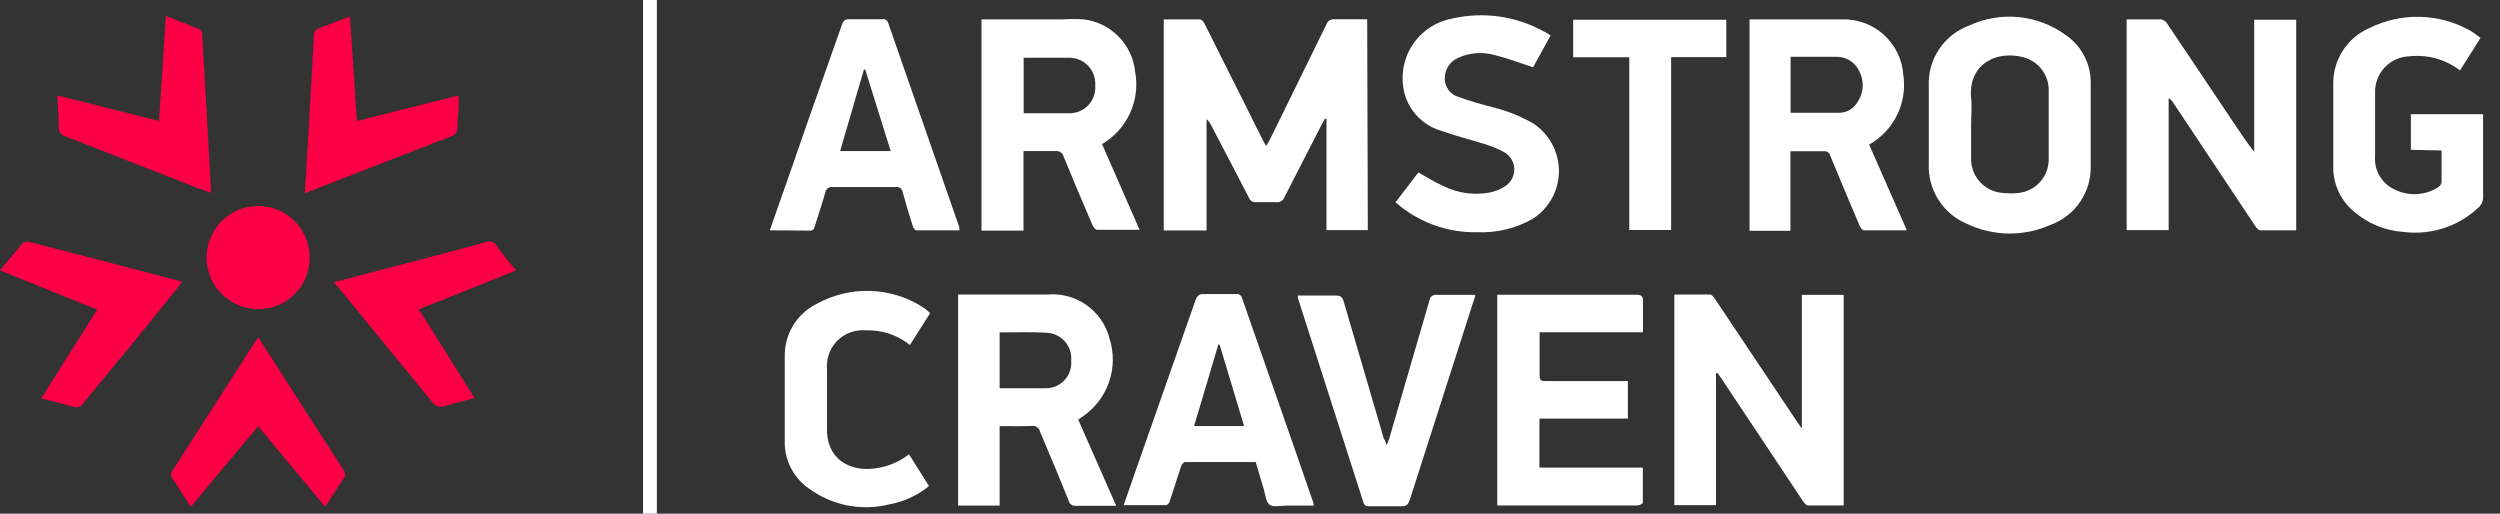 <svg width="146" height="30" viewBox="0 0 146 30" fill="none" xmlns="http://www.w3.org/2000/svg">
<rect x="0" y="0" width="146" height="30" fill="#333333" stroke="none"/>
<g clip-path="url(#clip0)">
<path d="M17.806 11.286C17.871 10.087 17.945 8.963 18.01 7.84C18.122 5.92 18.23 3.997 18.335 2.071C18.327 1.988 18.346 1.904 18.39 1.832C18.433 1.76 18.499 1.704 18.577 1.672C19.181 1.449 19.775 1.208 20.435 0.957L20.843 7.069L26.788 5.573C26.788 5.74 26.788 5.852 26.788 5.973C26.788 6.446 26.723 6.901 26.714 7.394C26.731 7.525 26.698 7.657 26.623 7.765C26.547 7.874 26.434 7.95 26.305 7.979L20.249 10.329L17.806 11.286Z" fill="#FB0045"/>
<path d="M15.085 19.701L18.939 25.711C19.311 26.277 19.664 26.853 20.045 27.41C20.116 27.489 20.156 27.592 20.156 27.698C20.156 27.805 20.116 27.908 20.045 27.986C19.682 28.497 19.357 29.036 18.995 29.602L15.075 24.893L11.146 29.593C10.96 29.314 10.793 29.064 10.635 28.813C10.477 28.562 10.264 28.218 10.069 27.94C10.015 27.876 9.986 27.796 9.986 27.712C9.986 27.629 10.015 27.548 10.069 27.485C11.71 24.94 13.348 22.388 14.982 19.831L15.085 19.701Z" fill="#FB0045"/>
<path d="M0 15.79C0.464 15.224 0.929 14.694 1.328 14.184C1.384 14.146 1.446 14.122 1.512 14.113C1.578 14.103 1.645 14.108 1.709 14.128C3.901 14.685 6.093 15.261 8.295 15.837L10.645 16.45C10.431 16.729 10.245 16.97 10.05 17.202C8.36 19.339 6.586 21.438 4.858 23.556C4.799 23.655 4.707 23.729 4.597 23.765C4.488 23.801 4.369 23.796 4.263 23.751C3.669 23.574 3.065 23.435 2.406 23.268L5.675 18.085L0 15.79Z" fill="#FB0045"/>
<path d="M30.151 15.79L24.457 18.066L27.717 23.249C27.122 23.407 26.565 23.528 26.026 23.704C25.881 23.769 25.717 23.777 25.566 23.727C25.415 23.677 25.288 23.573 25.209 23.435C23.351 21.187 21.54 18.958 19.701 16.71L19.506 16.478L21.364 15.995C23.704 15.382 26.054 14.778 28.395 14.137C28.507 14.094 28.631 14.091 28.745 14.13C28.859 14.169 28.955 14.248 29.017 14.351C29.333 14.862 29.723 15.298 30.151 15.79Z" fill="#FB0045"/>
<path d="M3.344 5.573L9.289 7.069L9.688 0.929C10.375 1.208 11.035 1.458 11.685 1.728C11.75 1.728 11.796 1.895 11.806 1.988C11.985 4.997 12.156 8.028 12.317 11.081C12.324 11.14 12.324 11.199 12.317 11.258L11.388 10.923L3.818 7.96C3.7 7.934 3.597 7.865 3.527 7.768C3.457 7.67 3.425 7.55 3.437 7.431C3.427 6.827 3.381 6.223 3.344 5.573Z" fill="#FB0045"/>
<path d="M18.085 15.057C18.086 15.459 18.006 15.857 17.85 16.227C17.694 16.597 17.465 16.932 17.176 17.211C16.887 17.491 16.544 17.709 16.169 17.853C15.794 17.996 15.393 18.063 14.992 18.047C14.399 18.031 13.825 17.84 13.341 17.499C12.857 17.157 12.484 16.681 12.27 16.129C12.056 15.576 12.009 14.973 12.136 14.395C12.263 13.816 12.557 13.288 12.983 12.876C13.409 12.464 13.947 12.187 14.53 12.08C15.112 11.972 15.714 12.039 16.258 12.272C16.803 12.505 17.267 12.893 17.592 13.389C17.917 13.884 18.088 14.464 18.085 15.057Z" fill="#FB0045"/>
<path d="M79.881 13.441H77.466V6.939H77.373L77.197 7.254C76.466 8.679 75.735 10.103 75.005 11.527C74.971 11.62 74.907 11.698 74.822 11.749C74.737 11.8 74.638 11.82 74.54 11.806C74.15 11.806 73.751 11.806 73.351 11.806C73.265 11.817 73.177 11.798 73.102 11.753C73.028 11.707 72.972 11.637 72.942 11.555C72.209 10.134 71.466 8.722 70.723 7.301C70.66 7.17 70.571 7.053 70.463 6.957V13.459H67.964V1.133C68.688 1.133 69.385 1.133 70.082 1.133C70.165 1.133 70.277 1.263 70.332 1.356C71.175 3.04 72.017 4.722 72.859 6.4C73.175 7.022 73.472 7.654 73.788 8.257L73.946 8.536L74.141 8.192L77.466 1.421C77.496 1.326 77.557 1.245 77.64 1.191C77.723 1.137 77.823 1.113 77.921 1.124C78.553 1.124 79.184 1.124 79.844 1.124L79.881 13.441Z" fill="white"/>
<path d="M124.197 1.133C124.893 1.133 125.562 1.133 126.221 1.133C126.288 1.147 126.351 1.174 126.406 1.212C126.462 1.25 126.51 1.299 126.547 1.356L130.429 7.143C130.819 7.719 131.2 8.304 131.646 8.871V1.152H134.098V13.45C133.392 13.45 132.696 13.45 131.999 13.45C131.897 13.45 131.785 13.31 131.711 13.208L126.918 6C126.856 5.887 126.762 5.793 126.649 5.731V13.441H124.197V1.133Z" fill="white"/>
<path d="M100.214 21.8V29.5H97.78V17.202C98.486 17.202 99.183 17.202 99.879 17.202C99.972 17.202 100.084 17.36 100.158 17.462L104.988 24.689C105.044 24.772 105.109 24.865 105.229 25.023V17.221H107.672V29.519C106.966 29.519 106.27 29.519 105.573 29.519C105.48 29.519 105.369 29.37 105.294 29.268C103.709 26.89 102.124 24.506 100.539 22.116L100.297 21.772L100.214 21.8Z" fill="white"/>
<path d="M57.319 1.133H62.056C62.471 1.105 62.887 1.105 63.301 1.133C64.07 1.229 64.784 1.583 65.327 2.136C65.87 2.689 66.21 3.409 66.292 4.18C66.445 4.999 66.341 5.845 65.996 6.603C65.65 7.361 65.079 7.994 64.36 8.415L66.552 13.422C65.698 13.422 64.88 13.422 64.072 13.422C63.979 13.422 63.849 13.264 63.803 13.152C63.227 11.815 62.666 10.484 62.121 9.158C62.097 9.051 62.032 8.956 61.941 8.894C61.85 8.832 61.738 8.807 61.629 8.824C61.025 8.824 60.412 8.824 59.772 8.824V13.468H57.319V1.133ZM59.781 6.613C60.71 6.613 61.555 6.613 62.419 6.613C62.629 6.621 62.838 6.583 63.032 6.504C63.227 6.425 63.403 6.306 63.548 6.154C63.694 6.003 63.806 5.822 63.877 5.624C63.948 5.427 63.976 5.216 63.961 5.007C63.977 4.797 63.95 4.586 63.881 4.388C63.812 4.189 63.702 4.007 63.559 3.854C63.416 3.7 63.242 3.578 63.049 3.495C62.856 3.412 62.648 3.37 62.437 3.372C61.592 3.372 60.747 3.372 59.901 3.372C59.861 3.366 59.821 3.366 59.781 3.372V6.613Z" fill="white"/>
<path d="M58.378 24.884V29.528H55.954V17.202H56.288C57.914 17.202 59.539 17.202 61.155 17.202C61.963 17.127 62.771 17.34 63.436 17.805C64.101 18.269 64.58 18.954 64.787 19.738C65.065 20.585 65.055 21.5 64.757 22.341C64.46 23.181 63.892 23.899 63.143 24.382L62.967 24.503L65.187 29.538H64.583C64.007 29.538 63.431 29.538 62.855 29.538C62.757 29.554 62.656 29.533 62.573 29.477C62.49 29.422 62.432 29.337 62.409 29.24C61.861 27.866 61.304 26.556 60.737 25.209C60.713 25.101 60.648 25.007 60.557 24.945C60.466 24.883 60.354 24.858 60.245 24.875C59.641 24.902 59.028 24.884 58.378 24.884ZM58.378 19.413V22.673C59.307 22.673 60.161 22.673 61.053 22.673C61.26 22.678 61.466 22.639 61.657 22.559C61.847 22.479 62.019 22.36 62.161 22.209C62.303 22.059 62.412 21.88 62.48 21.685C62.548 21.489 62.575 21.282 62.558 21.076C62.577 20.869 62.553 20.66 62.488 20.463C62.423 20.266 62.318 20.085 62.179 19.931C62.04 19.776 61.871 19.652 61.682 19.566C61.493 19.48 61.289 19.434 61.081 19.432C60.217 19.376 59.326 19.413 58.397 19.413H58.378Z" fill="white"/>
<path d="M109.158 8.443C109.883 10.087 110.607 11.75 111.36 13.45C110.487 13.45 109.669 13.45 108.852 13.45C108.768 13.45 108.657 13.301 108.61 13.199C108.025 11.824 107.449 10.459 106.883 9.084C106.863 9.004 106.814 8.934 106.745 8.887C106.677 8.841 106.593 8.822 106.511 8.833H104.561V13.478H102.173V1.133H102.526C104.198 1.133 105.87 1.133 107.533 1.133C108.442 1.095 109.329 1.413 110.006 2.021C110.683 2.628 111.096 3.477 111.155 4.384C111.272 5.183 111.144 5.999 110.787 6.724C110.43 7.448 109.863 8.048 109.158 8.443ZM104.57 6.586C105.499 6.586 106.493 6.586 107.44 6.586C107.644 6.579 107.843 6.522 108.02 6.42C108.197 6.318 108.345 6.174 108.452 6C108.645 5.733 108.758 5.417 108.779 5.089C108.801 4.76 108.729 4.433 108.573 4.143C108.449 3.88 108.249 3.661 107.999 3.514C107.749 3.366 107.46 3.297 107.171 3.316C106.455 3.316 105.75 3.316 105.044 3.316H104.57V6.586Z" fill="white"/>
<path d="M112.642 7.273V5.034C112.607 4.271 112.815 3.517 113.238 2.881C113.66 2.244 114.275 1.759 114.992 1.495C115.893 1.075 116.89 0.903 117.879 0.998C118.869 1.093 119.816 1.45 120.62 2.034C121.077 2.341 121.45 2.756 121.708 3.242C121.966 3.728 122.099 4.271 122.097 4.821C122.097 6.437 122.097 8.053 122.097 9.66C122.123 10.413 121.909 11.155 121.487 11.779C121.065 12.403 120.456 12.877 119.747 13.134C118.977 13.477 118.141 13.649 117.297 13.638C116.454 13.626 115.623 13.432 114.862 13.069C114.173 12.778 113.591 12.283 113.194 11.649C112.796 11.016 112.604 10.276 112.642 9.53V7.273ZM115.112 7.273C115.112 7.951 115.112 8.629 115.112 9.307C115.116 9.808 115.31 10.289 115.655 10.653C116 11.017 116.47 11.236 116.97 11.267C117.279 11.302 117.59 11.302 117.899 11.267C118.383 11.212 118.83 10.979 119.152 10.614C119.475 10.248 119.651 9.776 119.645 9.289C119.645 7.942 119.645 6.604 119.645 5.267C119.647 4.821 119.499 4.388 119.224 4.037C118.949 3.687 118.564 3.439 118.131 3.335C116.645 2.954 115.01 3.678 115.103 5.61C115.177 6.186 115.112 6.743 115.112 7.291V7.273Z" fill="white"/>
<path d="M87.442 29.528V17.212H87.776H95.532C95.848 17.212 95.959 17.277 95.95 17.611C95.95 18.196 95.95 18.781 95.95 19.404H89.913C89.913 19.534 89.913 19.627 89.913 19.729C89.913 20.463 89.913 21.196 89.913 21.93C89.913 22.181 89.978 22.255 90.238 22.255C91.715 22.255 93.192 22.255 94.668 22.255H95.068V24.447H89.903V27.308H95.941C95.941 28.014 95.941 28.683 95.941 29.361C95.941 29.417 95.737 29.519 95.625 29.519H87.442V29.528Z" fill="white"/>
<path d="M140.795 8.75V6.669H145.012V7.031C145.012 8.527 145.012 10.013 145.012 11.499C145.016 11.616 144.994 11.733 144.948 11.841C144.901 11.948 144.831 12.044 144.743 12.121C144.161 12.669 143.466 13.081 142.706 13.327C141.946 13.572 141.141 13.646 140.349 13.543C139.286 13.47 138.275 13.052 137.47 12.354C137.104 12.05 136.807 11.672 136.598 11.244C136.39 10.816 136.276 10.349 136.262 9.874C136.262 8.192 136.262 6.511 136.262 4.839C136.265 4.161 136.465 3.497 136.837 2.93C137.21 2.363 137.739 1.916 138.361 1.644C139.28 1.185 140.297 0.958 141.323 0.983C142.35 1.007 143.354 1.282 144.25 1.783C144.455 1.895 144.631 2.053 144.863 2.211L143.665 4.115C142.828 3.469 141.772 3.172 140.721 3.288C140.445 3.295 140.174 3.357 139.923 3.47C139.672 3.583 139.446 3.746 139.259 3.947C139.071 4.149 138.925 4.386 138.83 4.644C138.735 4.902 138.693 5.177 138.705 5.452C138.705 6.669 138.705 7.886 138.705 9.112C138.67 9.514 138.76 9.918 138.963 10.267C139.166 10.616 139.471 10.894 139.838 11.063C140.244 11.268 140.696 11.363 141.149 11.336C141.603 11.31 142.042 11.165 142.42 10.914C142.509 10.85 142.569 10.753 142.588 10.645C142.588 10.032 142.588 9.409 142.588 8.787L140.795 8.75Z" fill="white"/>
<path d="M76.732 29.528H75.125C74.791 29.528 74.364 29.64 74.141 29.472C73.918 29.305 73.899 28.869 73.797 28.544C73.639 28.023 73.491 27.512 73.333 26.983C71.939 26.983 70.546 26.983 69.209 26.983C69.134 26.983 69.014 27.113 68.986 27.206C68.754 27.884 68.549 28.571 68.317 29.259C68.317 29.352 68.178 29.5 68.103 29.5C67.295 29.5 66.487 29.5 65.623 29.5L66.311 27.522C67.481 24.197 68.648 20.871 69.812 17.546C69.915 17.267 70.035 17.156 70.333 17.174C70.955 17.174 71.577 17.174 72.19 17.174C72.266 17.161 72.345 17.177 72.409 17.221C72.474 17.264 72.518 17.331 72.534 17.407C73.909 21.373 75.32 25.339 76.677 29.296C76.701 29.372 76.72 29.449 76.732 29.528ZM69.729 24.884H72.655L71.224 20.119H71.15C70.686 21.707 70.212 23.277 69.729 24.893V24.884Z" fill="white"/>
<path d="M44.956 13.45L46.312 9.586C47.241 6.864 48.226 4.152 49.173 1.43C49.257 1.198 49.359 1.115 49.601 1.124C50.251 1.124 50.892 1.124 51.533 1.124C51.609 1.11 51.688 1.127 51.752 1.17C51.816 1.214 51.861 1.28 51.876 1.356L56.028 13.283C56.028 13.283 56.028 13.366 56.028 13.45C55.174 13.45 54.338 13.45 53.511 13.45C53.437 13.45 53.335 13.301 53.307 13.208C53.093 12.54 52.889 11.871 52.712 11.202C52.699 11.115 52.651 11.036 52.579 10.984C52.508 10.932 52.419 10.91 52.331 10.923C51.105 10.923 49.87 10.923 48.616 10.923C48.519 10.91 48.42 10.936 48.342 10.995C48.264 11.054 48.212 11.142 48.198 11.239C48.012 11.899 47.789 12.549 47.585 13.208C47.539 13.348 47.511 13.468 47.306 13.468L44.956 13.45ZM50.529 4.059H50.455L49.062 8.824H52.016L50.529 4.059Z" fill="white"/>
<path d="M90.554 2.071L89.532 3.929C88.742 3.669 88.009 3.39 87.247 3.205C86.565 3.02 85.84 3.075 85.194 3.362C84.954 3.456 84.748 3.619 84.602 3.831C84.457 4.043 84.378 4.294 84.377 4.551C84.367 4.797 84.439 5.039 84.582 5.24C84.725 5.44 84.93 5.587 85.166 5.657C85.826 5.898 86.513 6.093 87.201 6.27C88.014 6.47 88.795 6.783 89.523 7.199C89.989 7.499 90.371 7.912 90.637 8.398C90.902 8.885 91.041 9.431 91.041 9.985C91.041 10.54 90.902 11.085 90.637 11.572C90.371 12.059 89.989 12.471 89.523 12.772C88.538 13.336 87.414 13.61 86.281 13.561C84.665 13.597 83.086 13.072 81.813 12.075L81.497 11.815L82.835 10.069C83.336 10.347 83.764 10.635 84.302 10.867C85.127 11.278 86.062 11.412 86.968 11.248C87.322 11.184 87.658 11.045 87.953 10.84C88.112 10.725 88.239 10.572 88.323 10.395C88.407 10.218 88.445 10.022 88.433 9.826C88.421 9.631 88.359 9.441 88.254 9.276C88.149 9.11 88.004 8.974 87.832 8.88C87.465 8.684 87.079 8.525 86.68 8.406C85.854 8.146 85.008 7.942 84.191 7.644C83.66 7.496 83.178 7.208 82.794 6.811C82.41 6.415 82.139 5.923 82.008 5.387C81.897 4.921 81.881 4.438 81.962 3.965C82.043 3.493 82.22 3.042 82.48 2.64C82.741 2.238 83.08 1.893 83.478 1.626C83.876 1.359 84.324 1.175 84.795 1.087C86.63 0.662 88.557 0.937 90.201 1.858C90.322 1.922 90.44 1.993 90.554 2.071Z" fill="white"/>
<path d="M80.977 26.008C81.051 25.841 81.089 25.748 81.117 25.664C81.909 22.958 82.695 20.255 83.476 17.555C83.481 17.501 83.498 17.449 83.525 17.402C83.552 17.355 83.588 17.315 83.632 17.283C83.676 17.251 83.726 17.229 83.779 17.219C83.833 17.208 83.887 17.209 83.94 17.221C84.665 17.221 85.38 17.221 86.151 17.221C86.151 17.369 86.076 17.49 86.049 17.602C84.81 21.453 83.572 25.314 82.333 29.184C82.24 29.463 82.129 29.575 81.822 29.565C81.191 29.565 80.559 29.565 79.965 29.565C79.888 29.579 79.81 29.562 79.746 29.519C79.681 29.476 79.637 29.409 79.621 29.333C78.345 25.358 77.07 21.379 75.794 17.397C75.791 17.351 75.791 17.304 75.794 17.258H76.147C76.779 17.258 77.41 17.258 78.005 17.258C78.284 17.258 78.395 17.342 78.469 17.602L80.81 25.599C80.875 25.701 80.921 25.794 80.977 26.008Z" fill="white"/>
<path d="M54.319 18.289L53.139 20.147C52.412 19.562 51.499 19.259 50.566 19.292C50.26 19.265 49.95 19.305 49.661 19.411C49.371 19.517 49.109 19.686 48.892 19.905C48.676 20.124 48.51 20.389 48.408 20.679C48.306 20.97 48.269 21.28 48.3 21.587C48.3 22.71 48.3 23.844 48.3 24.968C48.217 26.779 49.619 27.568 51.087 27.355C51.816 27.27 52.508 26.983 53.084 26.528L54.254 28.386C53.563 28.95 52.737 29.325 51.858 29.472C51.07 29.658 50.251 29.671 49.457 29.511C48.664 29.35 47.914 29.02 47.26 28.544C46.822 28.247 46.464 27.849 46.215 27.383C45.965 26.916 45.833 26.397 45.829 25.869C45.829 24.178 45.829 22.488 45.829 20.797C45.821 20.166 45.991 19.545 46.319 19.006C46.648 18.467 47.122 18.032 47.687 17.75C48.639 17.221 49.716 16.958 50.804 16.989C51.893 17.02 52.953 17.344 53.873 17.927C54.034 18.032 54.184 18.153 54.319 18.289Z" fill="white"/>
<path d="M95.151 3.344H91.873V1.152H100.817V3.335H97.594V13.431H95.151V3.344Z" fill="white"/>
<path d="M38.361 30.559H37.553V0H38.361V30.559Z" fill="white"/>
</g>
<defs>
<clipPath id="clip0">
<rect width="145.714" height="30" fill="white"/>
</clipPath>
</defs>
</svg>

